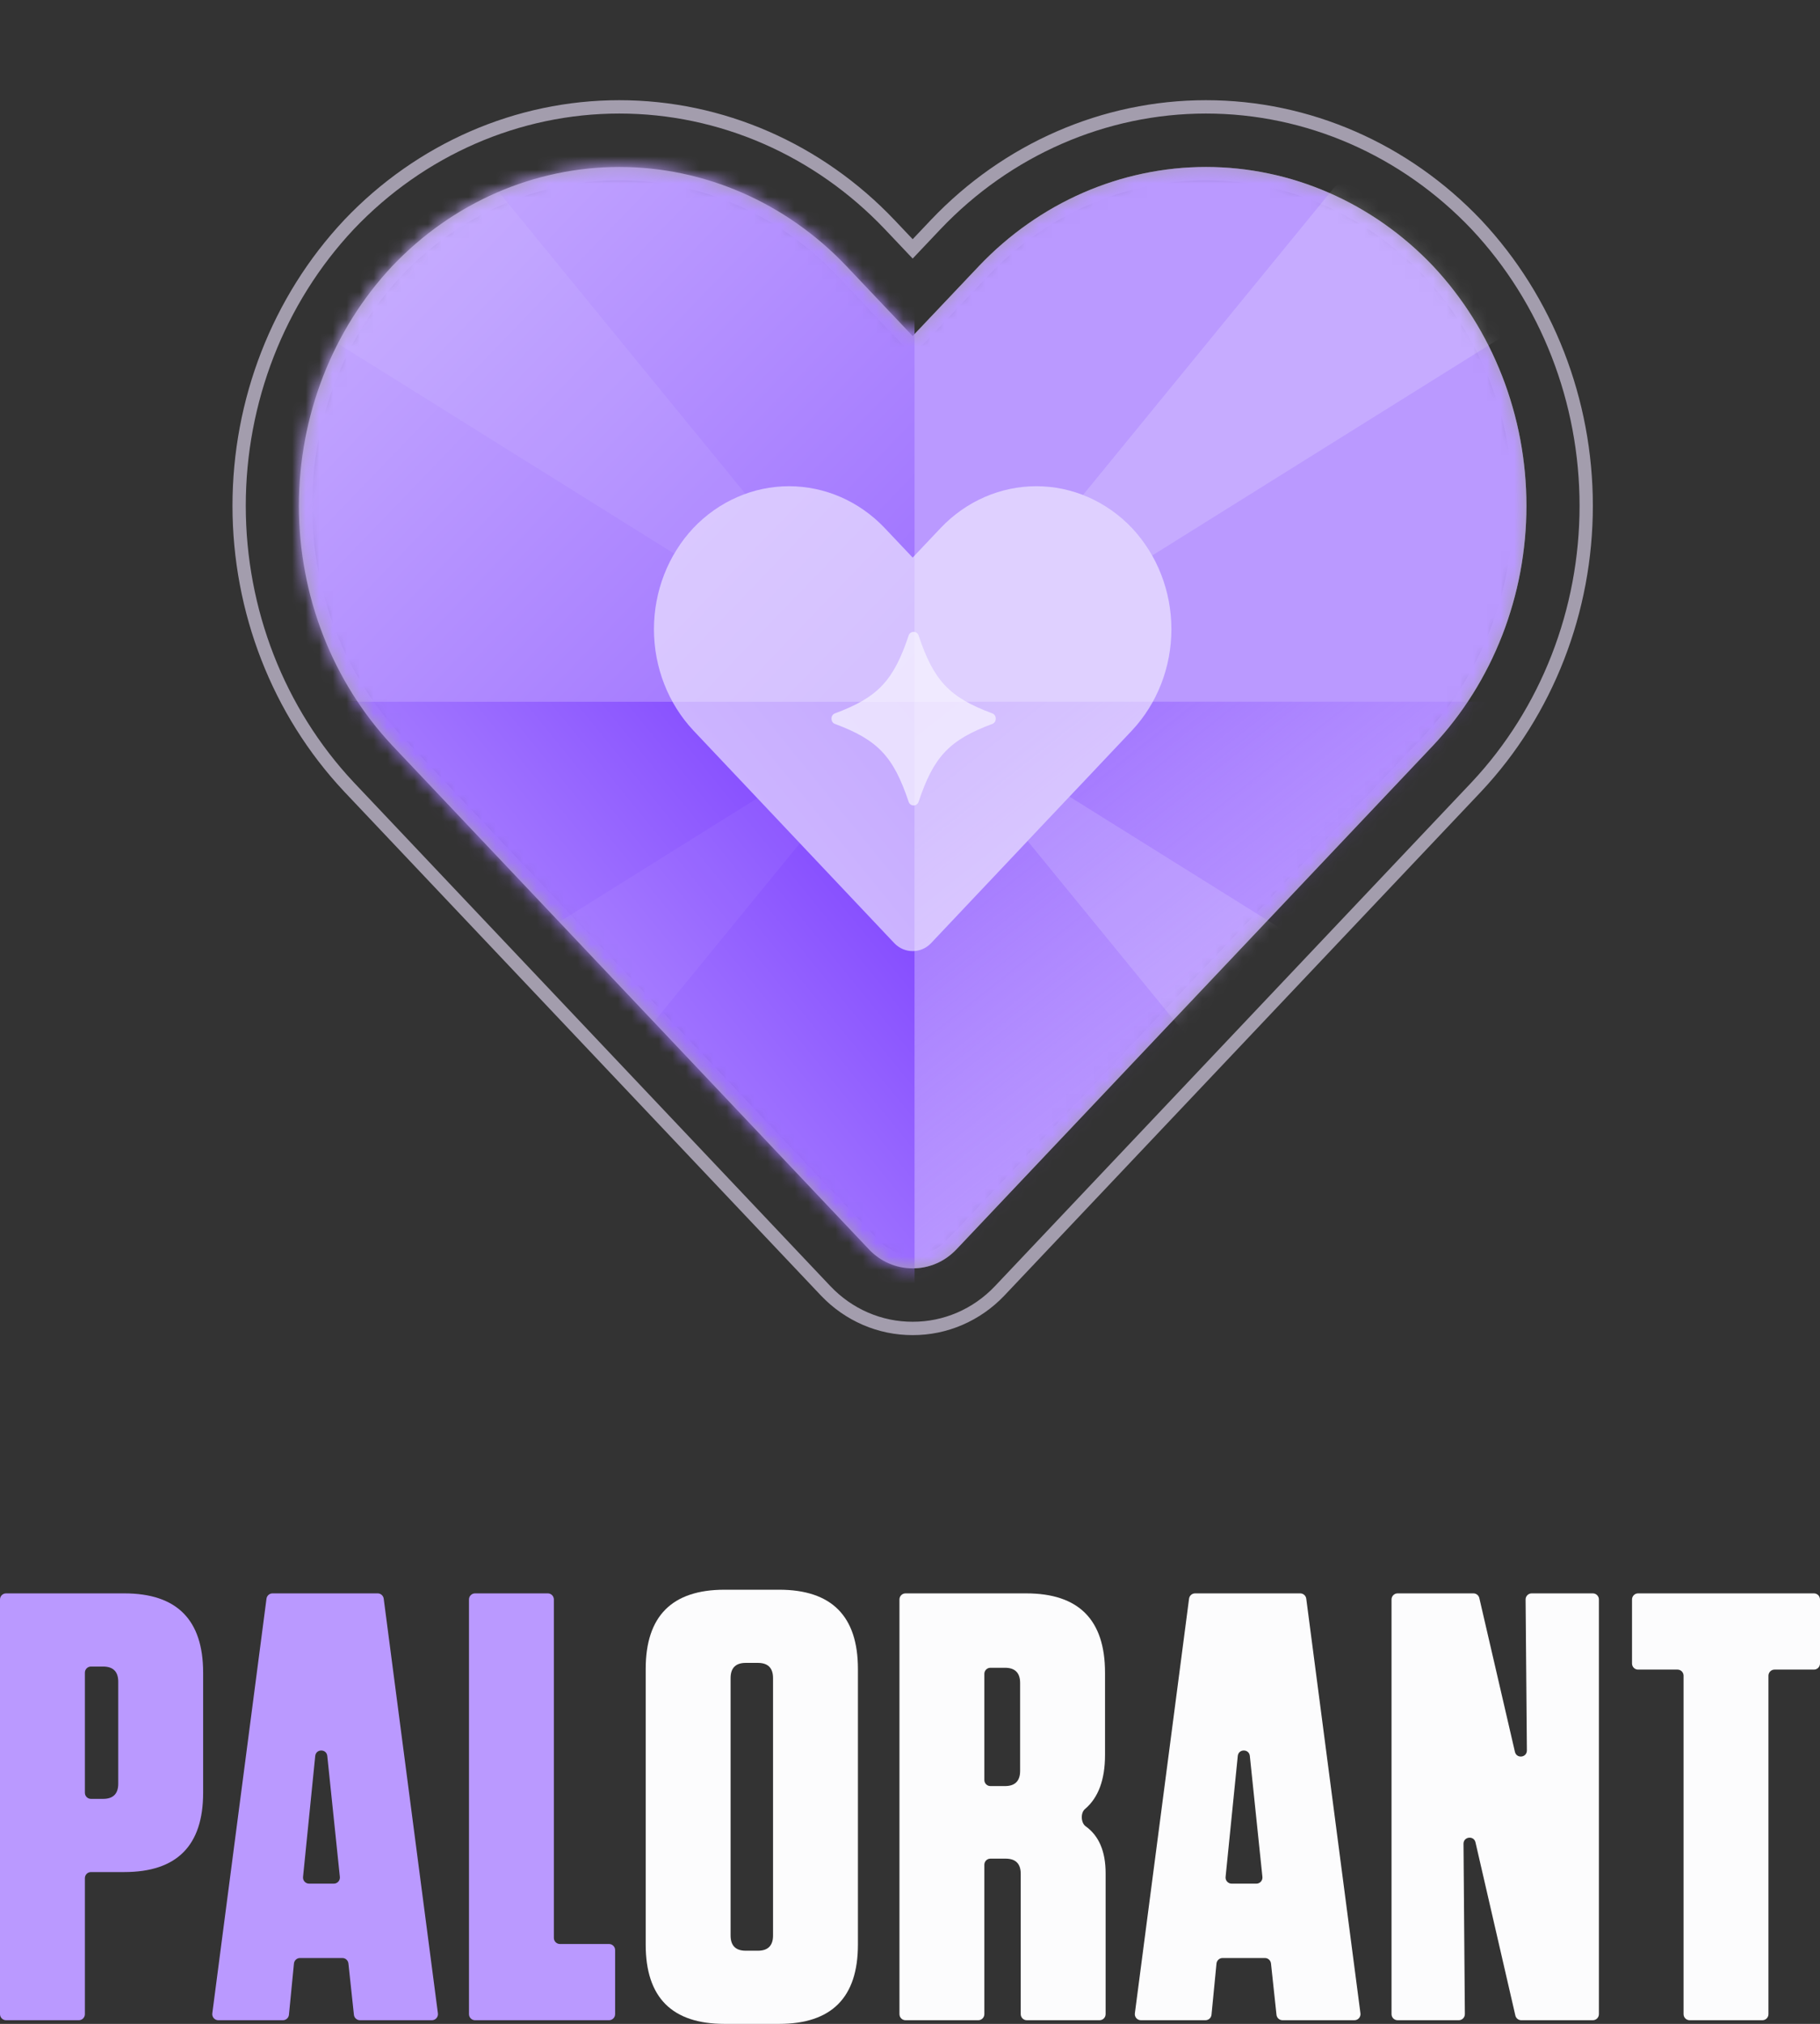 <svg width="134" height="149" viewBox="0 0 134 149" fill="none" xmlns="http://www.w3.org/2000/svg">
<rect x="0" y="0" width="134" height="149" fill="#333333" stroke="none"/>
<path d="M6.697 137.822C6.45 137.822 6.25 138.023 6.25 138.27V148.282C6.25 148.529 6.051 148.73 5.804 148.73H0.446C0.2 148.73 0 148.529 0 148.282V117.754C0 117.506 0.2 117.305 0.446 117.305H9.152C13.022 117.305 14.956 119.251 14.956 123.142V131.985C14.956 135.876 13.022 137.822 9.152 137.822H6.697ZM8.706 123.815C8.706 123.067 8.334 122.693 7.59 122.693H6.697C6.45 122.693 6.25 122.894 6.25 123.142V131.985C6.25 132.233 6.45 132.434 6.697 132.434H7.59C8.334 132.434 8.706 132.06 8.706 131.312V123.815Z" fill="#BA99FF"/>
<path d="M27.808 117.305C28.032 117.305 28.221 117.473 28.251 117.696L32.241 148.223C32.276 148.492 32.068 148.73 31.798 148.73H26.502C26.274 148.73 26.083 148.558 26.058 148.33L25.653 144.552C25.629 144.324 25.437 144.151 25.209 144.151H22.086C21.857 144.151 21.664 144.327 21.642 144.557L21.274 148.325C21.252 148.555 21.06 148.73 20.83 148.73H16.074C15.804 148.73 15.596 148.492 15.631 148.223L19.621 117.696C19.651 117.473 19.84 117.305 20.064 117.305H27.808ZM24.097 129.275C24.041 128.737 23.263 128.739 23.209 129.276L22.312 138.18C22.285 138.445 22.491 138.674 22.756 138.674H24.579C24.844 138.674 25.05 138.444 25.023 138.179L24.097 129.275Z" fill="#BA99FF"/>
<path d="M34.529 117.754C34.529 117.506 34.729 117.305 34.975 117.305H40.333C40.58 117.305 40.779 117.506 40.779 117.754V142.67C40.779 142.918 40.979 143.119 41.226 143.119H44.842C45.089 143.119 45.289 143.32 45.289 143.568V148.282C45.289 148.529 45.089 148.73 44.842 148.73H34.975C34.729 148.73 34.529 148.529 34.529 148.282V117.754Z" fill="#BA99FF"/>
<path d="M63.166 143.164C63.166 147.054 61.232 149 57.362 149H53.344C49.475 149 47.54 147.054 47.54 143.164V122.872C47.54 118.981 49.475 117.036 53.344 117.036H57.362C61.232 117.036 63.166 118.981 63.166 122.872V143.164ZM56.916 123.546C56.916 122.797 56.544 122.423 55.8 122.423H54.907C54.163 122.423 53.791 122.797 53.791 123.546V142.49C53.791 143.239 54.163 143.613 54.907 143.613H55.8C56.544 143.613 56.916 143.239 56.916 142.49V123.546Z" fill="#FCFCFD"/>
<path d="M79.879 133.186C79.547 133.466 79.579 134.2 79.933 134.452C80.913 135.153 81.403 136.306 81.403 137.911V148.282C81.403 148.529 81.204 148.73 80.957 148.73H75.6C75.353 148.73 75.153 148.529 75.153 148.282V137.956C75.153 137.208 74.781 136.834 74.037 136.834H72.921C72.674 136.834 72.474 137.035 72.474 137.283V148.282C72.474 148.529 72.275 148.73 72.028 148.73H66.67C66.424 148.73 66.224 148.529 66.224 148.282V117.754C66.224 117.506 66.424 117.305 66.67 117.305H75.555C79.424 117.305 81.359 119.251 81.359 123.142V129.202C81.359 131.026 80.866 132.354 79.879 133.186ZM75.108 123.905C75.108 123.157 74.736 122.782 73.992 122.782H72.921C72.674 122.782 72.474 122.983 72.474 123.231V131.043C72.474 131.291 72.674 131.492 72.921 131.492H73.992C74.736 131.492 75.108 131.118 75.108 130.369V123.905Z" fill="#FCFCFD"/>
<path d="M95.732 117.305C95.957 117.305 96.146 117.473 96.175 117.696L100.165 148.223C100.2 148.492 99.992 148.73 99.722 148.73H94.427C94.198 148.73 94.007 148.558 93.983 148.33L93.578 144.552C93.553 144.324 93.362 144.151 93.134 144.151H90.011C89.781 144.151 89.589 144.327 89.566 144.557L89.199 148.325C89.176 148.555 88.984 148.73 88.754 148.73H83.998C83.729 148.73 83.52 148.492 83.556 148.223L87.546 117.696C87.575 117.473 87.764 117.305 87.988 117.305H95.732ZM92.021 129.275C91.965 128.737 91.187 128.739 91.133 129.276L90.236 138.18C90.209 138.445 90.416 138.674 90.68 138.674H92.503C92.768 138.674 92.975 138.444 92.947 138.179L92.021 129.275Z" fill="#FCFCFD"/>
<path d="M111.538 128.971C111.659 129.493 112.424 129.401 112.419 128.865L112.324 117.758C112.322 117.509 112.522 117.305 112.77 117.305H117.276C117.522 117.305 117.722 117.506 117.722 117.754V148.282C117.722 148.529 117.522 148.73 117.276 148.73H112.005C111.797 148.73 111.617 148.586 111.57 148.383L108.635 135.637C108.515 135.115 107.749 135.206 107.753 135.742L107.852 148.278C107.854 148.527 107.653 148.73 107.405 148.73H102.9C102.653 148.73 102.453 148.529 102.453 148.282V117.754C102.453 117.506 102.653 117.305 102.9 117.305H108.483C108.691 117.305 108.871 117.449 108.918 117.653L111.538 128.971Z" fill="#FCFCFD"/>
<path d="M130.205 148.282C130.205 148.529 130.005 148.73 129.759 148.73H124.401C124.155 148.73 123.955 148.529 123.955 148.282V123.366C123.955 123.118 123.755 122.917 123.508 122.917H120.606C120.36 122.917 120.16 122.716 120.16 122.468V117.754C120.16 117.506 120.36 117.305 120.606 117.305H133.554C133.8 117.305 134 117.506 134 117.754V122.468C134 122.716 133.8 122.917 133.554 122.917H130.652C130.405 122.917 130.205 123.118 130.205 123.366V148.282Z" fill="#FCFCFD"/>
<path opacity="0.6" fill-rule="evenodd" clip-rule="evenodd" d="M62.317 19.589C57.879 14.917 51.867 12.293 45.599 12.293C39.331 12.293 33.319 14.917 28.881 19.589C24.477 24.286 22.007 30.628 22.007 37.236C22.007 43.845 24.477 50.187 28.881 54.884L63.989 91.991C64.411 92.433 64.911 92.783 65.462 93.02C66.012 93.258 66.602 93.378 67.197 93.374C67.791 93.378 68.381 93.258 68.931 93.02C69.482 92.783 69.982 92.433 70.404 91.991L105.512 54.884C109.916 50.187 112.386 43.845 112.386 37.236C112.386 30.628 109.916 24.286 105.512 19.589C101.074 14.917 95.062 12.293 88.794 12.293C82.526 12.293 76.514 14.917 72.076 19.589L67.197 24.74L62.317 19.589ZM72.784 20.268L67.197 26.166L61.609 20.268C57.351 15.785 51.592 13.277 45.599 13.277C39.607 13.277 33.849 15.784 29.591 20.266C25.364 24.775 22.985 30.873 22.985 37.236C22.985 43.6 25.364 49.698 29.591 54.207L29.593 54.209L64.694 91.31L64.696 91.312C65.029 91.66 65.42 91.932 65.847 92.117C66.275 92.301 66.731 92.394 67.191 92.391L67.197 92.391L67.202 92.391C67.662 92.394 68.118 92.301 68.546 92.117C68.973 91.932 69.364 91.66 69.697 91.312L69.699 91.31L104.8 54.209C104.801 54.208 104.802 54.208 104.803 54.207C109.029 49.697 111.408 43.599 111.408 37.236C111.408 30.873 109.029 24.776 104.803 20.266C100.544 15.784 94.786 13.277 88.794 13.277C82.801 13.277 77.042 15.785 72.784 20.268ZM26.04 57.589L61.16 94.71L61.167 94.716C61.945 95.532 62.879 96.187 63.92 96.636C64.954 97.082 66.068 97.312 67.197 97.309C68.325 97.312 69.439 97.082 70.473 96.636C71.514 96.187 72.448 95.532 73.226 94.716L73.233 94.71L108.353 57.589L108.359 57.582C113.465 52.136 116.298 44.822 116.298 37.236C116.298 29.651 113.465 22.336 108.359 16.89L108.35 16.881L108.341 16.871C103.186 11.445 96.16 8.359 88.794 8.359C81.428 8.359 74.403 11.445 69.247 16.871L67.197 19.036L65.15 16.875L65.146 16.871C59.99 11.445 52.965 8.359 45.599 8.359C38.233 8.359 31.207 11.445 26.052 16.871L26.043 16.881L26.034 16.89C20.928 22.336 18.095 29.651 18.095 37.236C18.095 44.822 20.928 52.136 26.034 57.582L26.04 57.589ZM25.323 16.216C20.041 21.849 17.117 29.407 17.117 37.236C17.117 45.066 20.041 52.623 25.323 58.257L25.329 58.264L60.452 95.388L60.461 95.397C61.329 96.306 62.371 97.038 63.535 97.54C64.689 98.038 65.934 98.296 67.197 98.292C68.459 98.296 69.704 98.038 70.858 97.54C72.022 97.038 73.064 96.306 73.932 95.398M73.932 95.398L73.938 95.391L109.061 58.267L109.065 58.263L109.07 58.257C114.352 52.623 117.276 45.066 117.276 37.236C117.276 29.407 114.352 21.849 109.07 16.216L109.062 16.206L109.048 16.192C103.714 10.577 96.435 7.376 88.794 7.376C81.153 7.376 73.875 10.576 68.54 16.192L67.197 17.61L65.858 16.197L65.857 16.196L65.853 16.192C60.519 10.577 53.24 7.376 45.599 7.376C37.958 7.376 30.679 10.576 25.345 16.192L25.336 16.201L25.323 16.216" fill="#EEE5FF"/>
<mask id="mask0_171_1361" style="mask-type:alpha" maskUnits="userSpaceOnUse" x="22" y="12" width="91" height="82">
<path d="M67.197 93.375C66.602 93.379 66.013 93.258 65.462 93.021C64.912 92.784 64.411 92.434 63.989 91.992L28.881 54.884C24.477 50.187 22.007 43.845 22.007 37.237C22.007 30.628 24.477 24.286 28.881 19.589C33.319 14.917 39.331 12.294 45.599 12.294C51.867 12.294 57.879 14.917 62.317 19.589L67.197 24.74L72.076 19.589C76.515 14.917 82.526 12.294 88.794 12.294C95.062 12.294 101.074 14.917 105.512 19.589C109.916 24.286 112.386 30.628 112.386 37.237C112.386 43.845 109.916 50.187 105.512 54.884L70.405 91.992C69.982 92.434 69.482 92.784 68.931 93.021C68.381 93.258 67.791 93.379 67.197 93.375Z" fill="#BA99FF"/>
</mask>
<g mask="url(#mask0_171_1361)">
<path d="M67.197 93.375C66.602 93.379 66.013 93.258 65.462 93.021C64.912 92.784 64.411 92.434 63.989 91.992L28.881 54.884C24.477 50.187 22.007 43.845 22.007 37.237C22.007 30.628 24.477 24.286 28.881 19.589C33.319 14.917 39.331 12.294 45.599 12.294C51.867 12.294 57.879 14.917 62.317 19.589L67.197 24.74L72.076 19.589C76.515 14.917 82.526 12.294 88.794 12.294C95.062 12.294 101.074 14.917 105.512 19.589C109.916 24.286 112.386 30.628 112.386 37.237C112.386 43.845 109.916 50.187 105.512 54.884L70.405 91.992C69.982 92.434 69.482 92.784 68.931 93.021C68.381 93.258 67.791 93.379 67.197 93.375Z" fill="#BA99FF"/>
<path d="M16.584 -5.332H67.335V51.66H16.584V-5.332Z" fill="url(#paint0_linear_171_1361)"/>
<path d="M67.335 105.126L67.335 51.659L120.589 51.659L120.589 105.126L67.335 105.126Z" fill="url(#paint1_linear_171_1361)"/>
<path d="M13.943 105.126L13.943 51.659L67.336 51.659L67.336 105.126L13.943 105.126Z" fill="url(#paint2_linear_171_1361)"/>
<path fill-rule="evenodd" clip-rule="evenodd" d="M75.658 61.913L113.705 108.483L128.533 89.747L78.742 58.648L75.658 61.913Z" fill="#F8F5FF" fill-opacity="0.16"/>
<path fill-rule="evenodd" clip-rule="evenodd" d="M58.894 62.08L55.761 58.764L6.155 89.747L20.984 108.482L58.894 62.08Z" fill="#F8F5FF" fill-opacity="0.05"/>
<path fill-rule="evenodd" clip-rule="evenodd" d="M54.881 36.357L20.984 -5.135L6.155 13.601L49.641 40.762C50.037 40.084 50.507 39.45 51.045 38.875C52.135 37.726 53.451 36.871 54.881 36.357Z" fill="#F8F5FF" fill-opacity="0.08"/>
<path opacity="0.6" d="M67.197 70.02C66.946 70.022 66.697 69.971 66.465 69.871C66.233 69.771 66.022 69.623 65.844 69.436L51.045 53.773C49.189 51.791 48.148 49.114 48.148 46.324C48.148 43.535 49.189 40.858 51.045 38.875C52.916 36.903 55.45 35.796 58.092 35.796C60.734 35.796 63.269 36.903 65.139 38.875L67.197 41.05L69.254 38.875C71.124 36.903 73.659 35.796 76.301 35.796C78.943 35.796 81.477 36.903 83.348 38.875C85.204 40.858 86.246 43.535 86.246 46.324C86.246 49.114 85.204 51.791 83.348 53.773L68.549 69.436C68.371 69.623 68.16 69.771 67.928 69.871C67.696 69.971 67.447 70.022 67.197 70.02Z" fill="#F8F5FF"/>
<path fill-rule="evenodd" clip-rule="evenodd" d="M79.738 36.441C81.081 36.962 82.316 37.787 83.348 38.875C83.922 39.489 84.418 40.168 84.83 40.897L128.533 13.601L113.704 -5.135L79.738 36.441Z" fill="#F8F5FF" fill-opacity="0.2"/>
<path opacity="0.7" d="M67.631 59.032C67.513 59.386 67.02 59.386 66.901 59.032C65.784 55.692 64.633 54.474 61.469 53.294C61.134 53.169 61.134 52.648 61.469 52.522C64.631 51.343 65.784 50.127 66.901 46.785C67.02 46.43 67.513 46.43 67.632 46.784C68.748 50.124 69.9 51.342 73.063 52.522C73.398 52.648 73.398 53.169 73.063 53.294C69.899 54.474 68.748 55.69 67.631 59.032Z" fill="#F8F5FF"/>
</g>
<defs>
<linearGradient id="paint0_linear_171_1361" x1="72.967" y1="57.609" x2="5.111" y2="-7.666" gradientUnits="userSpaceOnUse">
<stop stop-color="#9766FF"/>
<stop offset="1" stop-color="#DCCCFF"/>
</linearGradient>
<linearGradient id="paint1_linear_171_1361" x1="56.629" y1="30.802" x2="93.564" y2="77.481" gradientUnits="userSpaceOnUse">
<stop stop-color="#7433FF"/>
<stop offset="1" stop-color="#9766FF" stop-opacity="0"/>
</linearGradient>
<linearGradient id="paint2_linear_171_1361" x1="84.855" y1="31.536" x2="28.827" y2="77.111" gradientUnits="userSpaceOnUse">
<stop stop-color="#5200FF"/>
<stop offset="0.857" stop-color="#A880FF"/>
</linearGradient>
</defs>
</svg>

